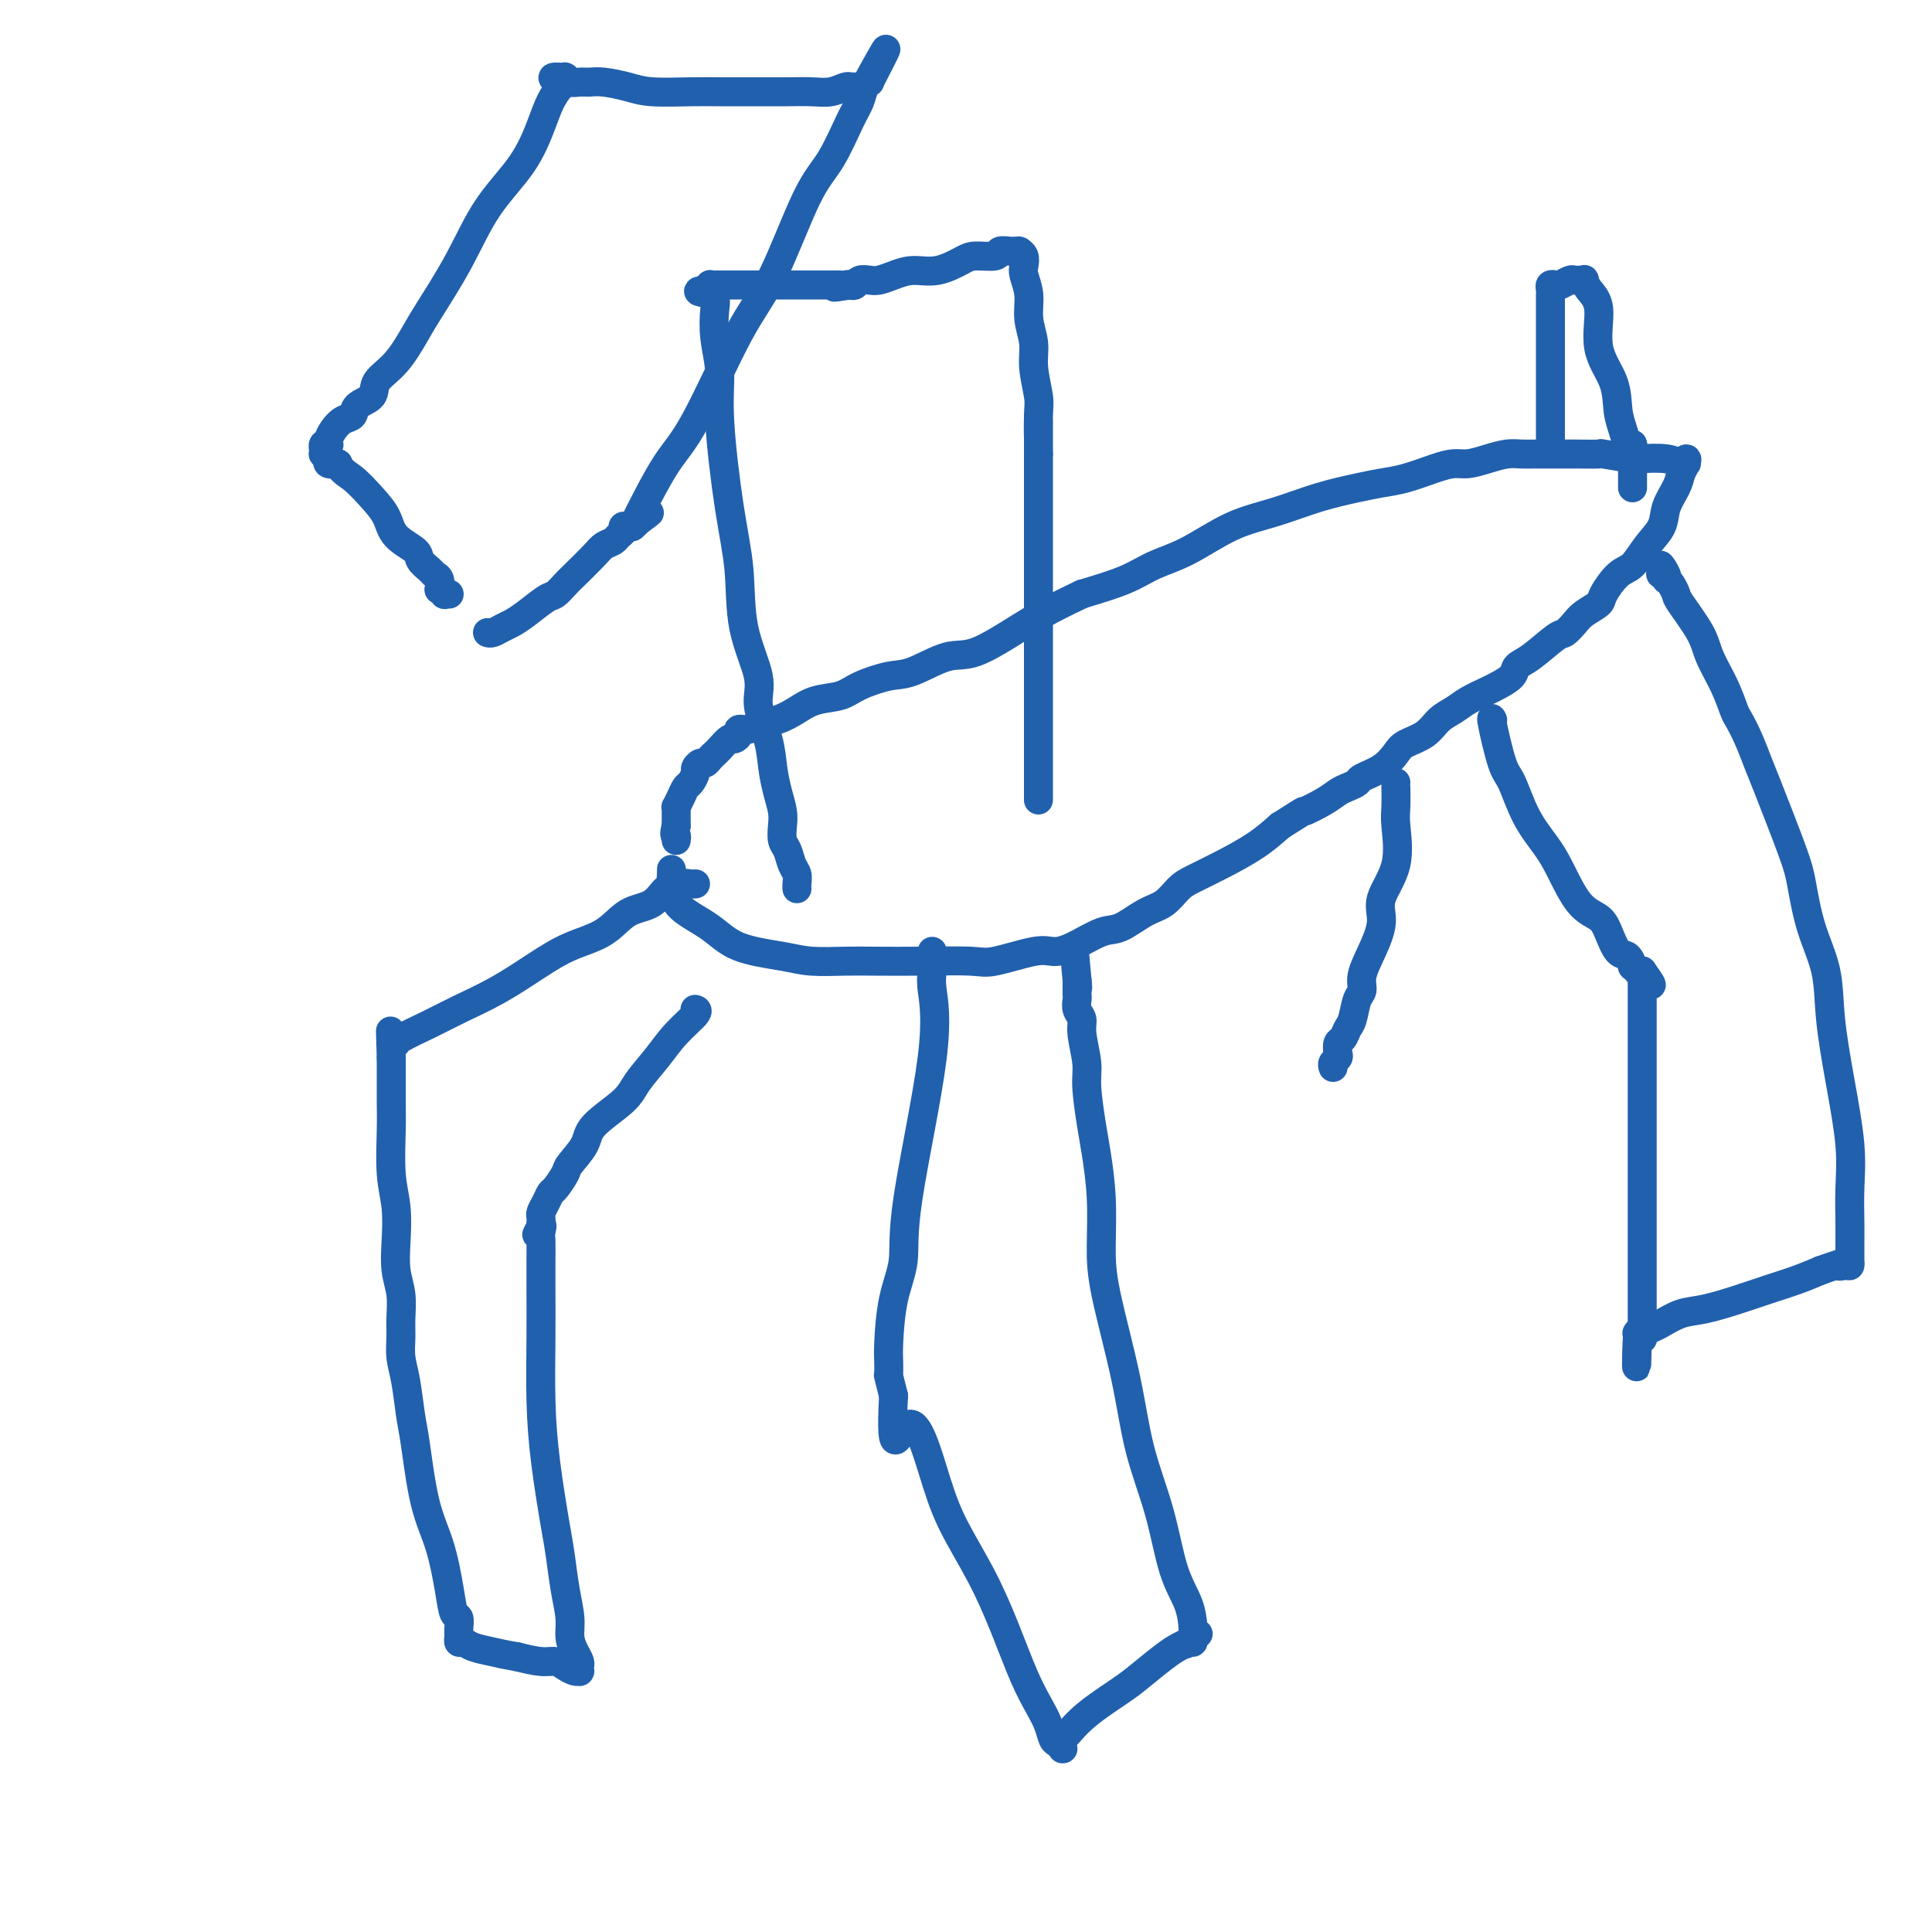 <svg viewBox='0 0 400 400' version='1.1' xmlns='http://www.w3.org/2000/svg' xmlns:xlink='http://www.w3.org/1999/xlink'><g fill='none' stroke='#2160AD' stroke-width='6' stroke-linecap='round' stroke-linejoin='round'><path d='M144,209c-0.097,-0.023 -0.193,-0.047 0,0c0.193,0.047 0.677,0.163 0,1c-0.677,0.837 -2.514,2.394 -4,4c-1.486,1.606 -2.620,3.261 -4,5c-1.380,1.739 -3.008,3.562 -4,5c-0.992,1.438 -1.350,2.491 -3,4c-1.650,1.509 -4.592,3.473 -6,5c-1.408,1.527 -1.280,2.618 -2,4c-0.720,1.382 -2.287,3.056 -3,4c-0.713,0.944 -0.573,1.160 -1,2c-0.427,0.840 -1.421,2.305 -2,3c-0.579,0.695 -0.744,0.620 -1,1c-0.256,0.380 -0.605,1.216 -1,2c-0.395,0.784 -0.838,1.517 -1,2c-0.162,0.483 -0.043,0.717 0,1c0.043,0.283 0.012,0.615 0,1c-0.012,0.385 -0.003,0.824 0,1c0.003,0.176 0.002,0.088 0,0'/><path d='M112,254c-1.702,3.208 -0.456,0.728 0,0c0.456,-0.728 0.122,0.298 0,1c-0.122,0.702 -0.033,1.081 0,2c0.033,0.919 0.011,2.377 0,4c-0.011,1.623 -0.010,3.410 0,6c0.010,2.590 0.030,5.982 0,10c-0.030,4.018 -0.110,8.663 0,13c0.110,4.337 0.412,8.365 1,13c0.588,4.635 1.463,9.878 2,13c0.537,3.122 0.735,4.124 1,6c0.265,1.876 0.597,4.625 1,7c0.403,2.375 0.879,4.376 1,6c0.121,1.624 -0.111,2.870 0,4c0.111,1.130 0.566,2.145 1,3c0.434,0.855 0.848,1.550 1,2c0.152,0.450 0.041,0.656 0,1c-0.041,0.344 -0.013,0.825 0,1c0.013,0.175 0.012,0.044 0,0c-0.012,-0.044 -0.033,-0.002 0,0c0.033,0.002 0.121,-0.037 0,0c-0.121,0.037 -0.449,0.151 -1,0c-0.551,-0.151 -1.323,-0.566 -2,-1c-0.677,-0.434 -1.259,-0.886 -2,-1c-0.741,-0.114 -1.640,0.110 -3,0c-1.360,-0.110 -3.180,-0.555 -5,-1'/><path d='M107,343c-2.929,-0.493 -3.752,-0.724 -5,-1c-1.248,-0.276 -2.923,-0.596 -4,-1c-1.077,-0.404 -1.557,-0.892 -2,-1c-0.443,-0.108 -0.851,0.163 -1,0c-0.149,-0.163 -0.040,-0.762 0,-1c0.040,-0.238 0.011,-0.116 0,0c-0.011,0.116 -0.003,0.225 0,0c0.003,-0.225 0.002,-0.786 0,-1c-0.002,-0.214 -0.004,-0.083 0,0c0.004,0.083 0.013,0.116 0,0c-0.013,-0.116 -0.047,-0.381 0,-1c0.047,-0.619 0.175,-1.593 0,-2c-0.175,-0.407 -0.652,-0.247 -1,-1c-0.348,-0.753 -0.565,-2.417 -1,-5c-0.435,-2.583 -1.086,-6.084 -2,-9c-0.914,-2.916 -2.091,-5.248 -3,-9c-0.909,-3.752 -1.550,-8.923 -2,-12c-0.450,-3.077 -0.709,-4.061 -1,-6c-0.291,-1.939 -0.613,-4.832 -1,-7c-0.387,-2.168 -0.840,-3.611 -1,-5c-0.160,-1.389 -0.029,-2.725 0,-4c0.029,-1.275 -0.044,-2.489 0,-4c0.044,-1.511 0.204,-3.320 0,-5c-0.204,-1.680 -0.773,-3.232 -1,-5c-0.227,-1.768 -0.113,-3.753 0,-6c0.113,-2.247 0.227,-4.758 0,-7c-0.227,-2.242 -0.793,-4.217 -1,-7c-0.207,-2.783 -0.056,-6.375 0,-9c0.056,-2.625 0.015,-4.284 0,-6c-0.015,-1.716 -0.004,-3.490 0,-5c0.004,-1.510 0.002,-2.755 0,-4'/><path d='M81,219c-0.308,-9.984 -0.078,-3.943 0,-2c0.078,1.943 0.006,-0.213 0,-1c-0.006,-0.787 0.055,-0.206 0,0c-0.055,0.206 -0.227,0.036 0,0c0.227,-0.036 0.851,0.060 1,0c0.149,-0.060 -0.178,-0.276 1,-1c1.178,-0.724 3.859,-1.954 6,-3c2.141,-1.046 3.741,-1.906 6,-3c2.259,-1.094 5.176,-2.423 8,-4c2.824,-1.577 5.554,-3.404 8,-5c2.446,-1.596 4.609,-2.961 7,-4c2.391,-1.039 5.012,-1.752 7,-3c1.988,-1.248 3.344,-3.032 5,-4c1.656,-0.968 3.613,-1.121 5,-2c1.387,-0.879 2.204,-2.484 3,-3c0.796,-0.516 1.572,0.058 2,0c0.428,-0.058 0.507,-0.748 1,-1c0.493,-0.252 1.400,-0.068 2,0c0.600,0.068 0.893,0.018 1,0c0.107,-0.018 0.029,-0.005 0,0c-0.029,0.005 -0.008,0.001 0,0c0.008,-0.001 0.004,-0.001 0,0'/><path d='M193,197c0.003,-0.039 0.006,-0.079 0,0c-0.006,0.079 -0.020,0.276 0,1c0.020,0.724 0.074,1.976 0,3c-0.074,1.024 -0.275,1.820 0,4c0.275,2.180 1.026,5.746 0,14c-1.026,8.254 -3.830,21.198 -5,29c-1.170,7.802 -0.706,10.462 -1,13c-0.294,2.538 -1.347,4.953 -2,8c-0.653,3.047 -0.907,6.724 -1,9c-0.093,2.276 -0.025,3.149 0,4c0.025,0.851 0.007,1.679 0,2c-0.007,0.321 -0.003,0.136 0,0c0.003,-0.136 0.003,-0.221 0,0c-0.003,0.221 -0.011,0.750 0,1c0.011,0.250 0.041,0.221 0,0c-0.041,-0.221 -0.155,-0.635 0,0c0.155,0.635 0.577,2.317 1,4'/><path d='M185,289c-0.818,15.186 1.137,7.152 3,6c1.863,-1.152 3.632,4.578 5,9c1.368,4.422 2.334,7.536 4,11c1.666,3.464 4.033,7.276 6,11c1.967,3.724 3.535,7.358 5,11c1.465,3.642 2.826,7.290 4,10c1.174,2.710 2.161,4.481 3,6c0.839,1.519 1.531,2.785 2,4c0.469,1.215 0.714,2.379 1,3c0.286,0.621 0.612,0.698 1,1c0.388,0.302 0.836,0.828 1,1c0.164,0.172 0.044,-0.010 0,0c-0.044,0.010 -0.010,0.212 0,0c0.010,-0.212 -0.003,-0.838 0,-1c0.003,-0.162 0.020,0.140 0,0c-0.020,-0.140 -0.079,-0.721 0,-1c0.079,-0.279 0.297,-0.256 1,-1c0.703,-0.744 1.893,-2.255 4,-4c2.107,-1.745 5.131,-3.725 7,-5c1.869,-1.275 2.583,-1.847 4,-3c1.417,-1.153 3.535,-2.887 5,-4c1.465,-1.113 2.276,-1.604 3,-2c0.724,-0.396 1.362,-0.698 2,-1'/><path d='M246,340c4.038,-3.399 1.135,-0.897 0,0c-1.135,0.897 -0.500,0.187 0,0c0.500,-0.187 0.866,0.147 1,0c0.134,-0.147 0.036,-0.775 0,-1c-0.036,-0.225 -0.011,-0.046 0,0c0.011,0.046 0.008,-0.039 0,0c-0.008,0.039 -0.020,0.203 0,0c0.020,-0.203 0.073,-0.775 0,-2c-0.073,-1.225 -0.272,-3.105 -1,-5c-0.728,-1.895 -1.985,-3.807 -3,-7c-1.015,-3.193 -1.789,-7.669 -3,-12c-1.211,-4.331 -2.860,-8.517 -4,-13c-1.140,-4.483 -1.773,-9.262 -3,-15c-1.227,-5.738 -3.049,-12.435 -4,-17c-0.951,-4.565 -1.029,-6.997 -1,-10c0.029,-3.003 0.167,-6.576 0,-10c-0.167,-3.424 -0.637,-6.699 -1,-9c-0.363,-2.301 -0.618,-3.628 -1,-6c-0.382,-2.372 -0.891,-5.790 -1,-8c-0.109,-2.210 0.181,-3.212 0,-5c-0.181,-1.788 -0.833,-4.363 -1,-6c-0.167,-1.637 0.151,-2.336 0,-3c-0.151,-0.664 -0.773,-1.292 -1,-2c-0.227,-0.708 -0.061,-1.495 0,-2c0.061,-0.505 0.016,-0.726 0,-1c-0.016,-0.274 -0.004,-0.599 0,-1c0.004,-0.401 0.001,-0.877 0,-1c-0.001,-0.123 -0.000,0.108 0,0c0.000,-0.108 0.000,-0.554 0,-1'/><path d='M223,203c-0.929,-10.060 -0.250,-2.708 0,0c0.250,2.708 0.071,0.774 0,0c-0.071,-0.774 -0.036,-0.387 0,0'/><path d='M139,181c-0.005,-0.471 -0.011,-0.941 0,-1c0.011,-0.059 0.038,0.295 0,1c-0.038,0.705 -0.142,1.761 0,3c0.142,1.239 0.531,2.661 2,4c1.469,1.339 4.020,2.593 6,4c1.980,1.407 3.389,2.965 6,4c2.611,1.035 6.423,1.545 9,2c2.577,0.455 3.919,0.853 6,1c2.081,0.147 4.902,0.041 7,0c2.098,-0.041 3.475,-0.019 6,0c2.525,0.019 6.198,0.033 10,0c3.802,-0.033 7.732,-0.115 10,0c2.268,0.115 2.872,0.426 5,0c2.128,-0.426 5.779,-1.590 8,-2c2.221,-0.410 3.013,-0.067 4,0c0.987,0.067 2.168,-0.141 4,-1c1.832,-0.859 4.315,-2.370 6,-3c1.685,-0.630 2.574,-0.381 4,-1c1.426,-0.619 3.390,-2.107 5,-3c1.610,-0.893 2.867,-1.190 4,-2c1.133,-0.810 2.143,-2.134 3,-3c0.857,-0.866 1.559,-1.273 3,-2c1.441,-0.727 3.619,-1.773 6,-3c2.381,-1.227 4.966,-2.636 7,-4c2.034,-1.364 3.517,-2.682 5,-4'/><path d='M265,171c6.037,-3.836 4.630,-2.926 5,-3c0.370,-0.074 2.516,-1.133 4,-2c1.484,-0.867 2.305,-1.544 3,-2c0.695,-0.456 1.265,-0.692 2,-1c0.735,-0.308 1.637,-0.687 2,-1c0.363,-0.313 0.187,-0.558 1,-1c0.813,-0.442 2.615,-1.081 4,-2c1.385,-0.919 2.352,-2.119 3,-3c0.648,-0.881 0.976,-1.443 2,-2c1.024,-0.557 2.743,-1.109 4,-2c1.257,-0.891 2.050,-2.122 3,-3c0.950,-0.878 2.055,-1.404 3,-2c0.945,-0.596 1.730,-1.262 3,-2c1.270,-0.738 3.027,-1.546 4,-2c0.973,-0.454 1.164,-0.553 2,-1c0.836,-0.447 2.317,-1.243 3,-2c0.683,-0.757 0.568,-1.477 1,-2c0.432,-0.523 1.413,-0.850 3,-2c1.587,-1.150 3.781,-3.124 5,-4c1.219,-0.876 1.463,-0.655 2,-1c0.537,-0.345 1.368,-1.255 2,-2c0.632,-0.745 1.064,-1.325 2,-2c0.936,-0.675 2.375,-1.447 3,-2c0.625,-0.553 0.437,-0.888 1,-2c0.563,-1.112 1.876,-2.999 3,-4c1.124,-1.001 2.059,-1.114 3,-2c0.941,-0.886 1.887,-2.544 3,-4c1.113,-1.456 2.391,-2.710 3,-4c0.609,-1.290 0.549,-2.617 1,-4c0.451,-1.383 1.415,-2.824 2,-4c0.585,-1.176 0.793,-2.088 1,-3'/><path d='M348,98c2.569,-4.630 0.490,-2.704 0,-2c-0.490,0.704 0.608,0.185 1,0c0.392,-0.185 0.076,-0.036 0,0c-0.076,0.036 0.087,-0.042 0,0c-0.087,0.042 -0.424,0.204 -1,0c-0.576,-0.204 -1.390,-0.773 -3,-1c-1.610,-0.227 -4.016,-0.114 -5,0c-0.984,0.114 -0.545,0.227 -2,0c-1.455,-0.227 -4.805,-0.793 -6,-1c-1.195,-0.207 -0.234,-0.055 -1,0c-0.766,0.055 -3.257,0.014 -5,0c-1.743,-0.014 -2.738,-0.001 -4,0c-1.262,0.001 -2.792,-0.010 -4,0c-1.208,0.010 -2.094,0.041 -3,0c-0.906,-0.041 -1.832,-0.152 -3,0c-1.168,0.152 -2.576,0.569 -4,1c-1.424,0.431 -2.862,0.875 -4,1c-1.138,0.125 -1.974,-0.069 -3,0c-1.026,0.069 -2.242,0.402 -4,1c-1.758,0.598 -4.060,1.462 -6,2c-1.940,0.538 -3.520,0.750 -5,1c-1.480,0.250 -2.862,0.539 -5,1c-2.138,0.461 -5.032,1.095 -8,2c-2.968,0.905 -6.008,2.080 -9,3c-2.992,0.920 -5.934,1.586 -9,3c-3.066,1.414 -6.255,3.575 -9,5c-2.745,1.425 -5.047,2.114 -7,3c-1.953,0.886 -3.558,1.967 -6,3c-2.442,1.033 -5.721,2.016 -9,3'/><path d='M224,123c-7.265,3.452 -9.928,5.081 -13,7c-3.072,1.919 -6.552,4.128 -9,5c-2.448,0.872 -3.864,0.409 -6,1c-2.136,0.591 -4.990,2.238 -7,3c-2.010,0.762 -3.174,0.641 -5,1c-1.826,0.359 -4.315,1.199 -6,2c-1.685,0.801 -2.566,1.562 -4,2c-1.434,0.438 -3.419,0.552 -5,1c-1.581,0.448 -2.757,1.230 -4,2c-1.243,0.770 -2.553,1.530 -4,2c-1.447,0.470 -3.032,0.652 -4,1c-0.968,0.348 -1.319,0.862 -2,1c-0.681,0.138 -1.692,-0.100 -2,0c-0.308,0.100 0.086,0.538 0,1c-0.086,0.462 -0.653,0.950 -1,1c-0.347,0.050 -0.474,-0.336 -1,0c-0.526,0.336 -1.450,1.396 -2,2c-0.550,0.604 -0.726,0.754 -1,1c-0.274,0.246 -0.647,0.590 -1,1c-0.353,0.410 -0.686,0.887 -1,1c-0.314,0.113 -0.609,-0.139 -1,0c-0.391,0.139 -0.878,0.670 -1,1c-0.122,0.330 0.121,0.460 0,1c-0.121,0.540 -0.607,1.489 -1,2c-0.393,0.511 -0.694,0.584 -1,1c-0.306,0.416 -0.618,1.176 -1,2c-0.382,0.824 -0.834,1.713 -1,2c-0.166,0.287 -0.044,-0.026 0,0c0.044,0.026 0.012,0.392 0,1c-0.012,0.608 -0.003,1.460 0,2c0.003,0.540 0.002,0.770 0,1'/><path d='M140,171c-0.619,2.250 -0.167,1.875 0,2c0.167,0.125 0.048,0.750 0,1c-0.048,0.250 -0.024,0.125 0,0'/><path d='M321,92c0.000,-0.105 0.000,-0.210 0,-1c-0.000,-0.790 -0.000,-2.264 0,-3c0.000,-0.736 0.000,-0.732 0,-2c-0.000,-1.268 -0.000,-3.807 0,-7c0.000,-3.193 0.000,-7.040 0,-9c-0.000,-1.960 -0.001,-2.031 0,-3c0.001,-0.969 0.003,-2.834 0,-4c-0.003,-1.166 -0.013,-1.632 0,-2c0.013,-0.368 0.049,-0.638 0,-1c-0.049,-0.362 -0.182,-0.815 0,-1c0.182,-0.185 0.678,-0.102 1,0c0.322,0.102 0.468,0.224 1,0c0.532,-0.224 1.448,-0.793 2,-1c0.552,-0.207 0.738,-0.050 1,0c0.262,0.050 0.600,-0.006 1,0c0.400,0.006 0.861,0.075 1,0c0.139,-0.075 -0.043,-0.294 0,0c0.043,0.294 0.312,1.099 1,2c0.688,0.901 1.795,1.896 2,4c0.205,2.104 -0.492,5.317 0,8c0.492,2.683 2.173,4.835 3,7c0.827,2.165 0.799,4.343 1,6c0.201,1.657 0.631,2.792 1,4c0.369,1.208 0.677,2.488 1,3c0.323,0.512 0.662,0.256 1,0'/><path d='M338,92c1.083,4.511 0.290,1.790 0,1c-0.290,-0.790 -0.078,0.352 0,1c0.078,0.648 0.021,0.803 0,1c-0.021,0.197 -0.006,0.435 0,1c0.006,0.565 0.001,1.458 0,2c-0.001,0.542 -0.000,0.733 0,1c0.000,0.267 0.000,0.610 0,1c-0.000,0.390 -0.000,0.826 0,1c0.000,0.174 0.000,0.087 0,0'/><path d='M215,165c0.000,0.566 0.000,1.132 0,0c0.000,-1.132 -0.000,-3.963 0,-7c0.000,-3.037 0.000,-6.278 0,-9c-0.000,-2.722 0.000,-4.923 0,-7c0.000,-2.077 0.000,-4.031 0,-6c0.000,-1.969 0.000,-3.955 0,-5c-0.000,-1.045 0.000,-1.151 0,-2c0.000,-0.849 -0.000,-2.442 0,-4c0.000,-1.558 0.000,-3.082 0,-5c0.000,-1.918 0.000,-4.229 0,-6c0.000,-1.771 0.000,-3.000 0,-5c0.000,-2.000 0.000,-4.770 0,-6c-0.000,-1.230 0.000,-0.918 0,-1c0.000,-0.082 0.000,-0.556 0,-1c0.000,-0.444 -0.000,-0.857 0,-1c0.000,-0.143 -0.000,-0.016 0,0c0.000,0.016 -0.000,-0.079 0,0c0.000,0.079 -0.000,0.330 0,0c0.000,-0.330 -0.000,-1.243 0,-2c0.000,-0.757 -0.000,-1.359 0,-2c0.000,-0.641 0.000,-1.320 0,-2'/><path d='M215,94c0.005,-11.690 0.016,-5.417 0,-4c-0.016,1.417 -0.061,-2.024 0,-4c0.061,-1.976 0.228,-2.488 0,-4c-0.228,-1.512 -0.849,-4.022 -1,-6c-0.151,-1.978 0.170,-3.422 0,-5c-0.170,-1.578 -0.829,-3.291 -1,-5c-0.171,-1.709 0.147,-3.414 0,-5c-0.147,-1.586 -0.757,-3.052 -1,-4c-0.243,-0.948 -0.118,-1.378 0,-2c0.118,-0.622 0.228,-1.434 0,-2c-0.228,-0.566 -0.793,-0.884 -1,-1c-0.207,-0.116 -0.054,-0.031 0,0c0.054,0.031 0.011,0.008 0,0c-0.011,-0.008 0.009,-0.002 0,0c-0.009,0.002 -0.048,-0.001 0,0c0.048,0.001 0.184,0.004 0,0c-0.184,-0.004 -0.689,-0.016 -1,0c-0.311,0.016 -0.427,0.058 -1,0c-0.573,-0.058 -1.604,-0.218 -2,0c-0.396,0.218 -0.156,0.814 -1,1c-0.844,0.186 -2.771,-0.038 -4,0c-1.229,0.038 -1.761,0.340 -3,1c-1.239,0.660 -3.185,1.680 -5,2c-1.815,0.320 -3.498,-0.059 -5,0c-1.502,0.059 -2.822,0.555 -4,1c-1.178,0.445 -2.213,0.837 -3,1c-0.787,0.163 -1.324,0.095 -2,0c-0.676,-0.095 -1.490,-0.218 -2,0c-0.510,0.218 -0.717,0.777 -1,1c-0.283,0.223 -0.641,0.112 -1,0'/><path d='M176,59c-5.810,0.928 -2.335,0.249 -1,0c1.335,-0.249 0.529,-0.067 0,0c-0.529,0.067 -0.779,0.018 -1,0c-0.221,-0.018 -0.411,-0.005 -1,0c-0.589,0.005 -1.578,0.001 -2,0c-0.422,-0.001 -0.276,-0.000 -1,0c-0.724,0.000 -2.317,0.000 -3,0c-0.683,-0.000 -0.456,-0.000 -1,0c-0.544,0.000 -1.861,0.000 -3,0c-1.139,-0.000 -2.101,-0.000 -3,0c-0.899,0.000 -1.733,0.000 -3,0c-1.267,-0.000 -2.965,0.000 -4,0c-1.035,-0.000 -1.405,-0.000 -2,0c-0.595,0.000 -1.413,0.000 -2,0c-0.587,-0.000 -0.942,-0.000 -1,0c-0.058,0.000 0.181,0.000 0,0c-0.181,-0.000 -0.780,-0.001 -1,0c-0.220,0.001 -0.059,0.004 0,0c0.059,-0.004 0.016,-0.015 0,0c-0.016,0.015 -0.004,0.056 0,0c0.004,-0.056 0.001,-0.207 0,0c-0.001,0.207 -0.000,0.774 0,1c0.000,0.226 0.000,0.113 0,0'/><path d='M147,60c-4.552,0.273 -1.431,0.456 0,1c1.431,0.544 1.174,1.450 1,3c-0.174,1.550 -0.263,3.746 0,6c0.263,2.254 0.880,4.566 1,7c0.120,2.434 -0.257,4.989 0,10c0.257,5.011 1.149,12.476 2,18c0.851,5.524 1.660,9.105 2,13c0.340,3.895 0.209,8.102 1,12c0.791,3.898 2.502,7.487 3,10c0.498,2.513 -0.217,3.950 0,6c0.217,2.050 1.365,4.712 2,7c0.635,2.288 0.758,4.203 1,6c0.242,1.797 0.604,3.478 1,5c0.396,1.522 0.827,2.887 1,4c0.173,1.113 0.089,1.975 0,3c-0.089,1.025 -0.181,2.215 0,3c0.181,0.785 0.637,1.167 1,2c0.363,0.833 0.633,2.118 1,3c0.367,0.882 0.830,1.360 1,2c0.170,0.640 0.046,1.442 0,2c-0.046,0.558 -0.013,0.874 0,1c0.013,0.126 0.007,0.063 0,0'/><path d='M101,131c-0.064,-0.025 -0.129,-0.050 0,0c0.129,0.050 0.451,0.174 1,0c0.549,-0.174 1.326,-0.648 2,-1c0.674,-0.352 1.245,-0.584 2,-1c0.755,-0.416 1.695,-1.015 3,-2c1.305,-0.985 2.976,-2.354 4,-3c1.024,-0.646 1.401,-0.568 2,-1c0.599,-0.432 1.421,-1.372 2,-2c0.579,-0.628 0.914,-0.942 2,-2c1.086,-1.058 2.922,-2.861 4,-4c1.078,-1.139 1.398,-1.615 2,-2c0.602,-0.385 1.484,-0.677 2,-1c0.516,-0.323 0.664,-0.675 1,-1c0.336,-0.325 0.861,-0.623 1,-1c0.139,-0.377 -0.107,-0.832 0,-1c0.107,-0.168 0.567,-0.048 1,0c0.433,0.048 0.838,0.023 1,0c0.162,-0.023 0.082,-0.045 0,0c-0.082,0.045 -0.166,0.156 0,0c0.166,-0.156 0.583,-0.578 1,-1'/><path d='M132,108c4.796,-3.574 1.285,-1.010 0,0c-1.285,1.010 -0.345,0.467 0,0c0.345,-0.467 0.093,-0.858 0,-1c-0.093,-0.142 -0.028,-0.034 0,0c0.028,0.034 0.018,-0.004 0,0c-0.018,0.004 -0.045,0.052 1,-2c1.045,-2.052 3.160,-6.204 5,-9c1.840,-2.796 3.405,-4.235 6,-9c2.595,-4.765 6.222,-12.855 9,-18c2.778,-5.145 4.709,-7.345 7,-12c2.291,-4.655 4.942,-11.765 7,-16c2.058,-4.235 3.522,-5.594 5,-8c1.478,-2.406 2.970,-5.860 4,-8c1.030,-2.140 1.596,-2.966 2,-4c0.404,-1.034 0.644,-2.277 1,-3c0.356,-0.723 0.827,-0.926 1,-1c0.173,-0.074 0.046,-0.020 0,0c-0.046,0.020 -0.012,0.005 0,0c0.012,-0.005 0.003,-0.001 0,0c-0.003,0.001 -0.001,0.000 0,0c0.001,-0.000 0.000,-0.000 0,0'/><path d='M180,17c7.186,-13.851 1.152,-2.979 -1,1c-2.152,3.979 -0.420,1.065 0,0c0.420,-1.065 -0.470,-0.282 -1,0c-0.530,0.282 -0.699,0.061 -1,0c-0.301,-0.061 -0.732,0.036 -1,0c-0.268,-0.036 -0.371,-0.206 -1,0c-0.629,0.206 -1.784,0.787 -3,1c-1.216,0.213 -2.495,0.057 -4,0c-1.505,-0.057 -3.238,-0.015 -5,0c-1.762,0.015 -3.552,0.005 -5,0c-1.448,-0.005 -2.553,-0.004 -4,0c-1.447,0.004 -3.237,0.011 -5,0c-1.763,-0.011 -3.497,-0.041 -6,0c-2.503,0.041 -5.773,0.154 -8,0c-2.227,-0.154 -3.412,-0.576 -5,-1c-1.588,-0.424 -3.578,-0.849 -5,-1c-1.422,-0.151 -2.276,-0.026 -3,0c-0.724,0.026 -1.319,-0.046 -2,0c-0.681,0.046 -1.450,0.208 -2,0c-0.550,-0.208 -0.883,-0.788 -1,-1c-0.117,-0.212 -0.017,-0.057 0,0c0.017,0.057 -0.048,0.015 0,0c0.048,-0.015 0.209,-0.004 0,0c-0.209,0.004 -0.788,0.001 -1,0c-0.212,-0.001 -0.057,-0.000 0,0c0.057,0.000 0.016,0.000 0,0c-0.016,-0.000 -0.008,-0.000 0,0'/><path d='M116,16c-2.966,-0.264 -0.881,0.576 0,1c0.881,0.424 0.558,0.433 0,1c-0.558,0.567 -1.350,1.694 -2,3c-0.650,1.306 -1.157,2.793 -2,5c-0.843,2.207 -2.020,5.133 -4,8c-1.980,2.867 -4.762,5.673 -7,9c-2.238,3.327 -3.931,7.173 -6,11c-2.069,3.827 -4.513,7.634 -6,10c-1.487,2.366 -2.017,3.291 -3,5c-0.983,1.709 -2.420,4.202 -4,6c-1.580,1.798 -3.305,2.901 -4,4c-0.695,1.099 -0.361,2.195 -1,3c-0.639,0.805 -2.252,1.318 -3,2c-0.748,0.682 -0.631,1.531 -1,2c-0.369,0.469 -1.222,0.557 -2,1c-0.778,0.443 -1.480,1.242 -2,2c-0.520,0.758 -0.857,1.475 -1,2c-0.143,0.525 -0.091,0.858 0,1c0.091,0.142 0.220,0.095 0,0c-0.220,-0.095 -0.791,-0.236 -1,0c-0.209,0.236 -0.057,0.848 0,1c0.057,0.152 0.019,-0.156 0,0c-0.019,0.156 -0.019,0.777 0,1c0.019,0.223 0.056,0.049 0,0c-0.056,-0.049 -0.206,0.025 0,0c0.206,-0.025 0.766,-0.151 1,0c0.234,0.151 0.140,0.579 0,1c-0.140,0.421 -0.326,0.835 0,1c0.326,0.165 1.163,0.083 2,0'/><path d='M70,96c0.636,1.570 1.726,1.996 3,3c1.274,1.004 2.732,2.586 4,4c1.268,1.414 2.347,2.659 3,4c0.653,1.341 0.882,2.779 2,4c1.118,1.221 3.126,2.224 4,3c0.874,0.776 0.613,1.326 1,2c0.387,0.674 1.423,1.472 2,2c0.577,0.528 0.694,0.786 1,1c0.306,0.214 0.799,0.383 1,1c0.201,0.617 0.110,1.682 0,2c-0.110,0.318 -0.239,-0.111 0,0c0.239,0.111 0.848,0.762 1,1c0.152,0.238 -0.151,0.064 0,0c0.151,-0.064 0.758,-0.018 1,0c0.242,0.018 0.121,0.009 0,0'/><path d='M309,149c-0.013,-0.029 -0.026,-0.059 0,0c0.026,0.059 0.092,0.205 0,0c-0.092,-0.205 -0.341,-0.761 0,1c0.341,1.761 1.273,5.840 2,8c0.727,2.160 1.250,2.403 2,4c0.750,1.597 1.727,4.549 3,7c1.273,2.451 2.841,4.401 4,6c1.159,1.599 1.910,2.846 3,5c1.090,2.154 2.519,5.216 4,7c1.481,1.784 3.014,2.290 4,3c0.986,0.710 1.426,1.625 2,3c0.574,1.375 1.282,3.209 2,4c0.718,0.791 1.446,0.538 2,1c0.554,0.462 0.936,1.640 1,2c0.064,0.360 -0.189,-0.100 0,0c0.189,0.100 0.820,0.758 1,1c0.180,0.242 -0.091,0.069 0,0c0.091,-0.069 0.546,-0.035 1,0'/><path d='M340,201c3.713,5.176 0.995,2.117 0,1c-0.995,-1.117 -0.267,-0.291 0,0c0.267,0.291 0.071,0.045 0,0c-0.071,-0.045 -0.019,0.109 0,0c0.019,-0.109 0.005,-0.481 0,0c-0.005,0.481 -0.001,1.816 0,3c0.001,1.184 0.000,2.219 0,4c-0.000,1.781 -0.000,4.310 0,7c0.000,2.690 0.000,5.541 0,9c-0.000,3.459 -0.000,7.527 0,11c0.000,3.473 -0.000,6.352 0,10c0.000,3.648 0.000,8.065 0,11c-0.000,2.935 -0.000,4.388 0,6c0.000,1.612 0.001,3.385 0,5c-0.001,1.615 -0.004,3.074 0,4c0.004,0.926 0.015,1.320 0,2c-0.015,0.680 -0.057,1.646 0,2c0.057,0.354 0.211,0.098 0,0c-0.211,-0.098 -0.789,-0.037 -1,0c-0.211,0.037 -0.057,0.048 0,0c0.057,-0.048 0.016,-0.157 0,0c-0.016,0.157 -0.008,0.578 0,1'/><path d='M339,277c-0.216,11.741 -0.256,3.094 0,0c0.256,-3.094 0.807,-0.636 1,0c0.193,0.636 0.028,-0.549 0,-1c-0.028,-0.451 0.081,-0.166 0,0c-0.081,0.166 -0.352,0.214 0,0c0.352,-0.214 1.328,-0.690 2,-1c0.672,-0.310 1.042,-0.453 2,-1c0.958,-0.547 2.506,-1.497 4,-2c1.494,-0.503 2.933,-0.557 5,-1c2.067,-0.443 4.760,-1.273 7,-2c2.240,-0.727 4.026,-1.349 6,-2c1.974,-0.651 4.135,-1.329 6,-2c1.865,-0.671 3.432,-1.336 5,-2'/><path d='M377,263c6.740,-2.388 4.591,-1.357 4,-1c-0.591,0.357 0.378,0.039 1,0c0.622,-0.039 0.899,0.201 1,0c0.101,-0.201 0.027,-0.843 0,-1c-0.027,-0.157 -0.007,0.169 0,0c0.007,-0.169 0.002,-0.835 0,-1c-0.002,-0.165 -0.000,0.170 0,0c0.000,-0.170 -0.000,-0.847 0,-1c0.000,-0.153 0.002,0.216 0,0c-0.002,-0.216 -0.006,-1.017 0,-2c0.006,-0.983 0.023,-2.149 0,-4c-0.023,-1.851 -0.084,-4.386 0,-7c0.084,-2.614 0.314,-5.307 0,-9c-0.314,-3.693 -1.173,-8.385 -2,-13c-0.827,-4.615 -1.622,-9.152 -2,-13c-0.378,-3.848 -0.339,-7.006 -1,-10c-0.661,-2.994 -2.022,-5.825 -3,-9c-0.978,-3.175 -1.574,-6.694 -2,-9c-0.426,-2.306 -0.681,-3.399 -2,-7c-1.319,-3.601 -3.701,-9.711 -5,-13c-1.299,-3.289 -1.516,-3.757 -2,-5c-0.484,-1.243 -1.236,-3.263 -2,-5c-0.764,-1.737 -1.539,-3.193 -2,-4c-0.461,-0.807 -0.607,-0.966 -1,-2c-0.393,-1.034 -1.033,-2.945 -2,-5c-0.967,-2.055 -2.262,-4.256 -3,-6c-0.738,-1.744 -0.919,-3.031 -2,-5c-1.081,-1.969 -3.063,-4.621 -4,-6c-0.937,-1.379 -0.829,-1.487 -1,-2c-0.171,-0.513 -0.620,-1.432 -1,-2c-0.380,-0.568 -0.690,-0.784 -1,-1'/><path d='M345,120c-2.569,-5.332 -0.492,-2.161 0,-1c0.492,1.161 -0.600,0.311 -1,0c-0.400,-0.311 -0.107,-0.083 0,0c0.107,0.083 0.029,0.022 0,0c-0.029,-0.022 -0.008,-0.006 0,0c0.008,0.006 0.002,0.002 0,0c-0.002,-0.002 -0.001,-0.001 0,0'/><path d='M289,162c-0.007,0.039 -0.014,0.078 0,1c0.014,0.922 0.047,2.726 0,4c-0.047,1.274 -0.176,2.016 0,4c0.176,1.984 0.656,5.209 0,8c-0.656,2.791 -2.448,5.147 -3,7c-0.552,1.853 0.136,3.204 0,5c-0.136,1.796 -1.097,4.036 -2,6c-0.903,1.964 -1.748,3.653 -2,5c-0.252,1.347 0.087,2.354 0,3c-0.087,0.646 -0.601,0.932 -1,2c-0.399,1.068 -0.681,2.920 -1,4c-0.319,1.080 -0.673,1.389 -1,2c-0.327,0.611 -0.627,1.526 -1,2c-0.373,0.474 -0.818,0.508 -1,1c-0.182,0.492 -0.100,1.441 0,2c0.100,0.559 0.219,0.727 0,1c-0.219,0.273 -0.777,0.649 -1,1c-0.223,0.351 -0.112,0.675 0,1'/></g>
</svg>